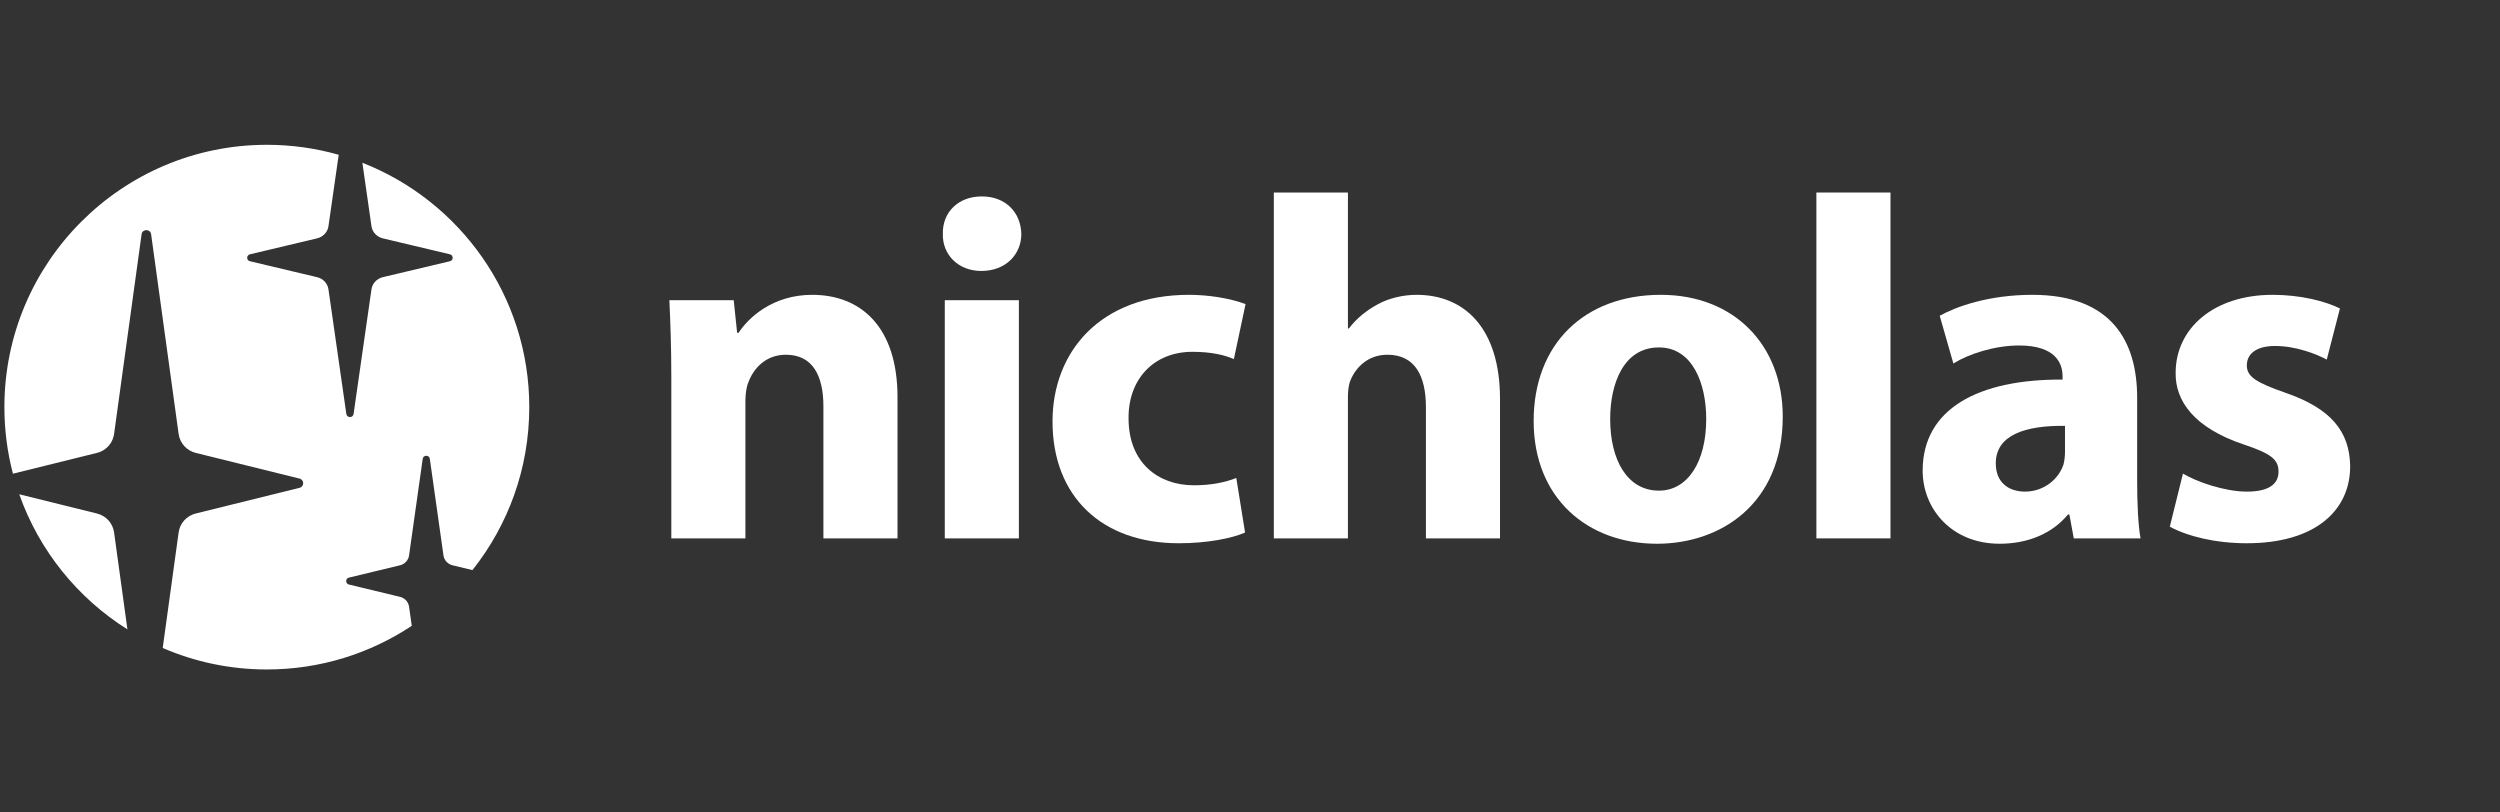 <?xml version="1.0" encoding="UTF-8" standalone="no"?>
<!DOCTYPE svg PUBLIC "-//W3C//DTD SVG 1.1//EN" "http://www.w3.org/Graphics/SVG/1.1/DTD/svg11.dtd">
<svg width="100%" height="100%" viewBox="0 0 1108 360" version="1.1" xmlns="http://www.w3.org/2000/svg" xmlns:xlink="http://www.w3.org/1999/xlink" xml:space="preserve" xmlns:serif="http://www.serif.com/" style="fill-rule:evenodd;clip-rule:evenodd;stroke-linejoin:round;stroke-miterlimit:1.414;">
    <rect x="0" y="0" width="1108" height="360" fill="#333333" stroke="none"/>
    <g id="Artboard1" transform="matrix(1.024,0,0,1.114,-28.599,42.855)">
        <rect x="27.929" y="-38.469" width="1081.5" height="322.781" style="fill:none;"/>
        <g transform="matrix(0.655,0,0,0.602,537.891,122.907)">
            <g transform="matrix(1,0,0,1,-781.5,-183.5)">
                <g id="Artboard11" serif:id="Artboard1" transform="matrix(2.223,0,0,0.709,0,0)">
                    <rect x="0" y="0" width="702.995" height="517.178" style="fill:none;"/>
                    <g transform="matrix(0.45,0,0,0.643,-22.434,-33.717)">
                        <g transform="matrix(1,0,0,2.193,0,-83.808)">
                            <path d="M496.222,333.427L545.166,333.427L545.166,242.623C545.166,238.115 545.81,233.285 547.098,230.387C550.318,221.371 558.368,212.033 571.892,212.033C589.602,212.033 596.686,225.879 596.686,246.165L596.686,333.427L645.63,333.427L645.63,240.047C645.63,193.679 621.48,172.427 589.28,172.427C563.198,172.427 547.098,187.561 540.658,197.543L539.692,197.543L537.438,175.969L494.934,175.969C495.578,189.815 496.222,206.559 496.222,226.201L496.222,333.427Z" style="fill:white;fill-rule:nonzero;"/>
                        </g>
                        <g transform="matrix(1,0,0,2.193,0,-83.808)">
                            <path d="M725.808,333.427L725.808,175.969L676.864,175.969L676.864,333.427L725.808,333.427ZM701.336,107.383C685.558,107.383 675.254,118.009 675.576,132.177C675.254,145.701 685.558,156.649 701.014,156.649C717.114,156.649 727.418,145.701 727.418,132.177C727.096,118.009 717.114,107.383 701.336,107.383Z" style="fill:white;fill-rule:nonzero;"/>
                        </g>
                        <g transform="matrix(1,0,0,2.193,0,-83.808)">
                            <path d="M869.42,293.499C862.014,296.397 852.998,298.329 841.406,298.329C817.578,298.329 798.258,283.195 798.258,254.215C797.936,228.455 814.68,210.101 840.44,210.101C853.32,210.101 862.014,212.355 867.81,214.931L875.538,178.545C865.234,174.681 851.066,172.427 838.186,172.427C779.582,172.427 748.026,210.101 748.026,256.147C748.026,305.735 780.548,336.647 831.424,336.647C850.1,336.647 866.522,333.427 875.216,329.563L869.42,293.499Z" style="fill:white;fill-rule:nonzero;"/>
                        </g>
                        <g transform="matrix(1,0,0,2.193,0,-83.808)">
                            <path d="M894.214,333.427L943.158,333.427L943.158,240.047C943.158,236.505 943.48,232.319 944.768,229.099C948.31,220.405 956.36,212.033 969.24,212.033C987.594,212.033 994.678,226.201 994.678,246.809L994.678,333.427L1043.62,333.427L1043.62,241.335C1043.62,194.001 1019.79,172.427 988.56,172.427C979.544,172.427 970.206,174.681 963.122,178.545C955.394,182.731 948.954,187.883 943.802,194.645L943.158,194.645L943.158,104.807L894.214,104.807L894.214,333.427Z" style="fill:white;fill-rule:nonzero;"/>
                        </g>
                        <g transform="matrix(1,0,0,2.193,0,-83.808)">
                            <path d="M1149.88,172.427C1099.33,172.427 1065.84,204.949 1065.84,255.825C1065.84,306.701 1101.26,336.969 1147.31,336.969C1189.49,336.969 1230.38,310.565 1230.38,252.927C1230.38,205.593 1198.18,172.427 1149.88,172.427ZM1148.59,207.203C1170.81,207.203 1179.83,231.031 1179.83,254.537C1179.83,282.873 1167.59,301.871 1148.59,301.871C1127.66,301.871 1116.39,281.585 1116.39,254.537C1116.39,231.353 1125.09,207.203 1148.59,207.203Z" style="fill:white;fill-rule:nonzero;"/>
                        </g>
                        <g transform="matrix(1,0,0,2.193,0,-83.808)">
                            <rect x="1252.6" y="104.807" width="48.944" height="228.62" style="fill:white;"/>
                        </g>
                        <g transform="matrix(1,0,0,2.193,0,-83.808)">
                            <path d="M1466.73,333.427C1465.12,324.733 1464.48,310.243 1464.48,295.109L1464.48,240.369C1464.48,203.339 1447.73,172.427 1395.25,172.427C1366.59,172.427 1345.01,180.155 1334.07,186.273L1343.08,217.829C1353.39,211.389 1370.45,205.915 1386.55,205.915C1410.7,205.915 1415.21,217.829 1415.21,226.201L1415.21,228.455C1359.5,228.133 1322.8,247.775 1322.8,288.669C1322.8,313.785 1341.79,336.969 1373.67,336.969C1392.35,336.969 1408.45,330.207 1418.75,317.649L1419.72,317.649L1422.62,333.427L1466.73,333.427ZM1416.82,276.111C1416.82,279.009 1416.5,281.907 1415.85,284.483C1412.63,294.465 1402.65,302.515 1390.42,302.515C1379.47,302.515 1371.1,296.397 1371.1,283.839C1371.1,264.841 1391.06,258.723 1416.82,259.045L1416.82,276.111Z" style="fill:white;fill-rule:nonzero;"/>
                        </g>
                        <g transform="matrix(1,0,0,2.193,0,-83.808)">
                            <path d="M1486.05,325.699C1497.96,332.139 1516.32,336.647 1536.93,336.647C1582.01,336.647 1605.19,315.073 1605.19,285.771C1604.87,262.587 1592.31,247.453 1562.36,237.149C1543.04,230.387 1536.93,226.523 1536.93,219.117C1536.93,211.067 1543.69,206.237 1555.6,206.237C1569.13,206.237 1582.65,211.389 1589.73,215.253L1598.43,181.443C1588.77,176.613 1572.35,172.427 1553.99,172.427C1515.03,172.427 1489.91,194.645 1489.91,223.947C1489.59,242.623 1502.15,260.333 1534.67,271.281C1553.03,277.399 1557.86,281.263 1557.86,289.313C1557.86,297.363 1551.74,302.515 1536.93,302.515C1522.44,302.515 1503.76,296.075 1494.74,290.601L1486.05,325.699Z" style="fill:white;fill-rule:nonzero;"/>
                        </g>
                    </g>
                    <g transform="matrix(0.379,0,0,1.188,-38.241,-46.983)">
                        <path d="M114.526,310.816C110.157,294.136 107.83,276.632 107.83,258.589C107.83,144.99 200.058,52.761 313.658,52.761C333.199,52.761 352.107,55.49 370.022,60.588L361.98,116.667C361.319,121.281 357.798,125.041 353.047,126.171C340.326,129.196 315.125,135.187 300.414,138.684C299.601,138.878 299.018,139.337 298.663,139.913C297.754,141.384 298.338,143.616 300.414,144.11C315.124,147.607 340.324,153.596 353.046,156.619C357.798,157.748 361.319,161.508 361.981,166.123L376.007,263.929C376.475,267.192 381.232,267.192 381.701,263.929L394.253,176.402L394.252,176.401L395.727,166.12C396.388,161.505 399.909,157.745 404.66,156.616C417.371,153.595 442.537,147.613 457.253,144.115C460.15,143.426 460.112,139.353 457.215,138.664L404.691,126.178C399.938,125.049 396.388,121.283 395.727,116.668L388.582,66.845C465.179,96.832 519.486,171.419 519.486,258.589C519.486,306.888 502.814,351.324 474.915,386.451L459.37,382.698C455.568,381.779 452.728,378.721 452.199,374.97C450.115,360.219 444.796,322.547 441.49,299.138C441.037,295.923 436.355,295.979 435.901,299.194L425.201,374.969C424.671,378.719 421.856,381.773 418.055,382.692C408.461,385.009 389.995,389.467 378.051,392.35C375.736,392.909 375.285,395.632 376.696,397.035C377.039,397.376 377.491,397.639 378.053,397.775C389.996,400.658 408.461,405.116 418.056,407.431C420.955,408.13 423.281,410.073 424.456,412.62C424.822,413.412 425.076,414.262 425.202,415.152L427.322,430.171C394.744,451.808 355.662,464.417 313.658,464.417C284.65,464.417 257.036,458.403 231.995,447.556L241.909,375.549L241.908,375.547L244.474,356.909C245.467,349.698 250.746,343.823 257.874,342.059C277.703,337.149 317.737,327.236 339.332,321.889C343.143,320.944 343.1,315.591 339.289,314.647L257.92,294.498C250.793,292.734 245.467,286.851 244.475,279.64C243.146,269.987 229.616,171.709 222.901,122.946C222.308,118.636 216.019,118.646 215.425,122.956L193.854,279.64C193.055,285.441 189.482,290.377 184.403,293.005C183.171,293.642 181.849,294.143 180.457,294.488C164.756,298.378 136.381,305.405 114.526,310.816ZM119.479,326.966C140.51,332.174 165.913,338.463 180.452,342.062C187.582,343.826 192.861,349.701 193.855,356.912L204.326,432.971C165.287,408.428 135.053,371.142 119.479,326.966Z" style="fill:white;"/>
                    </g>
                </g>
            </g>
        </g>
    </g>
</svg>

